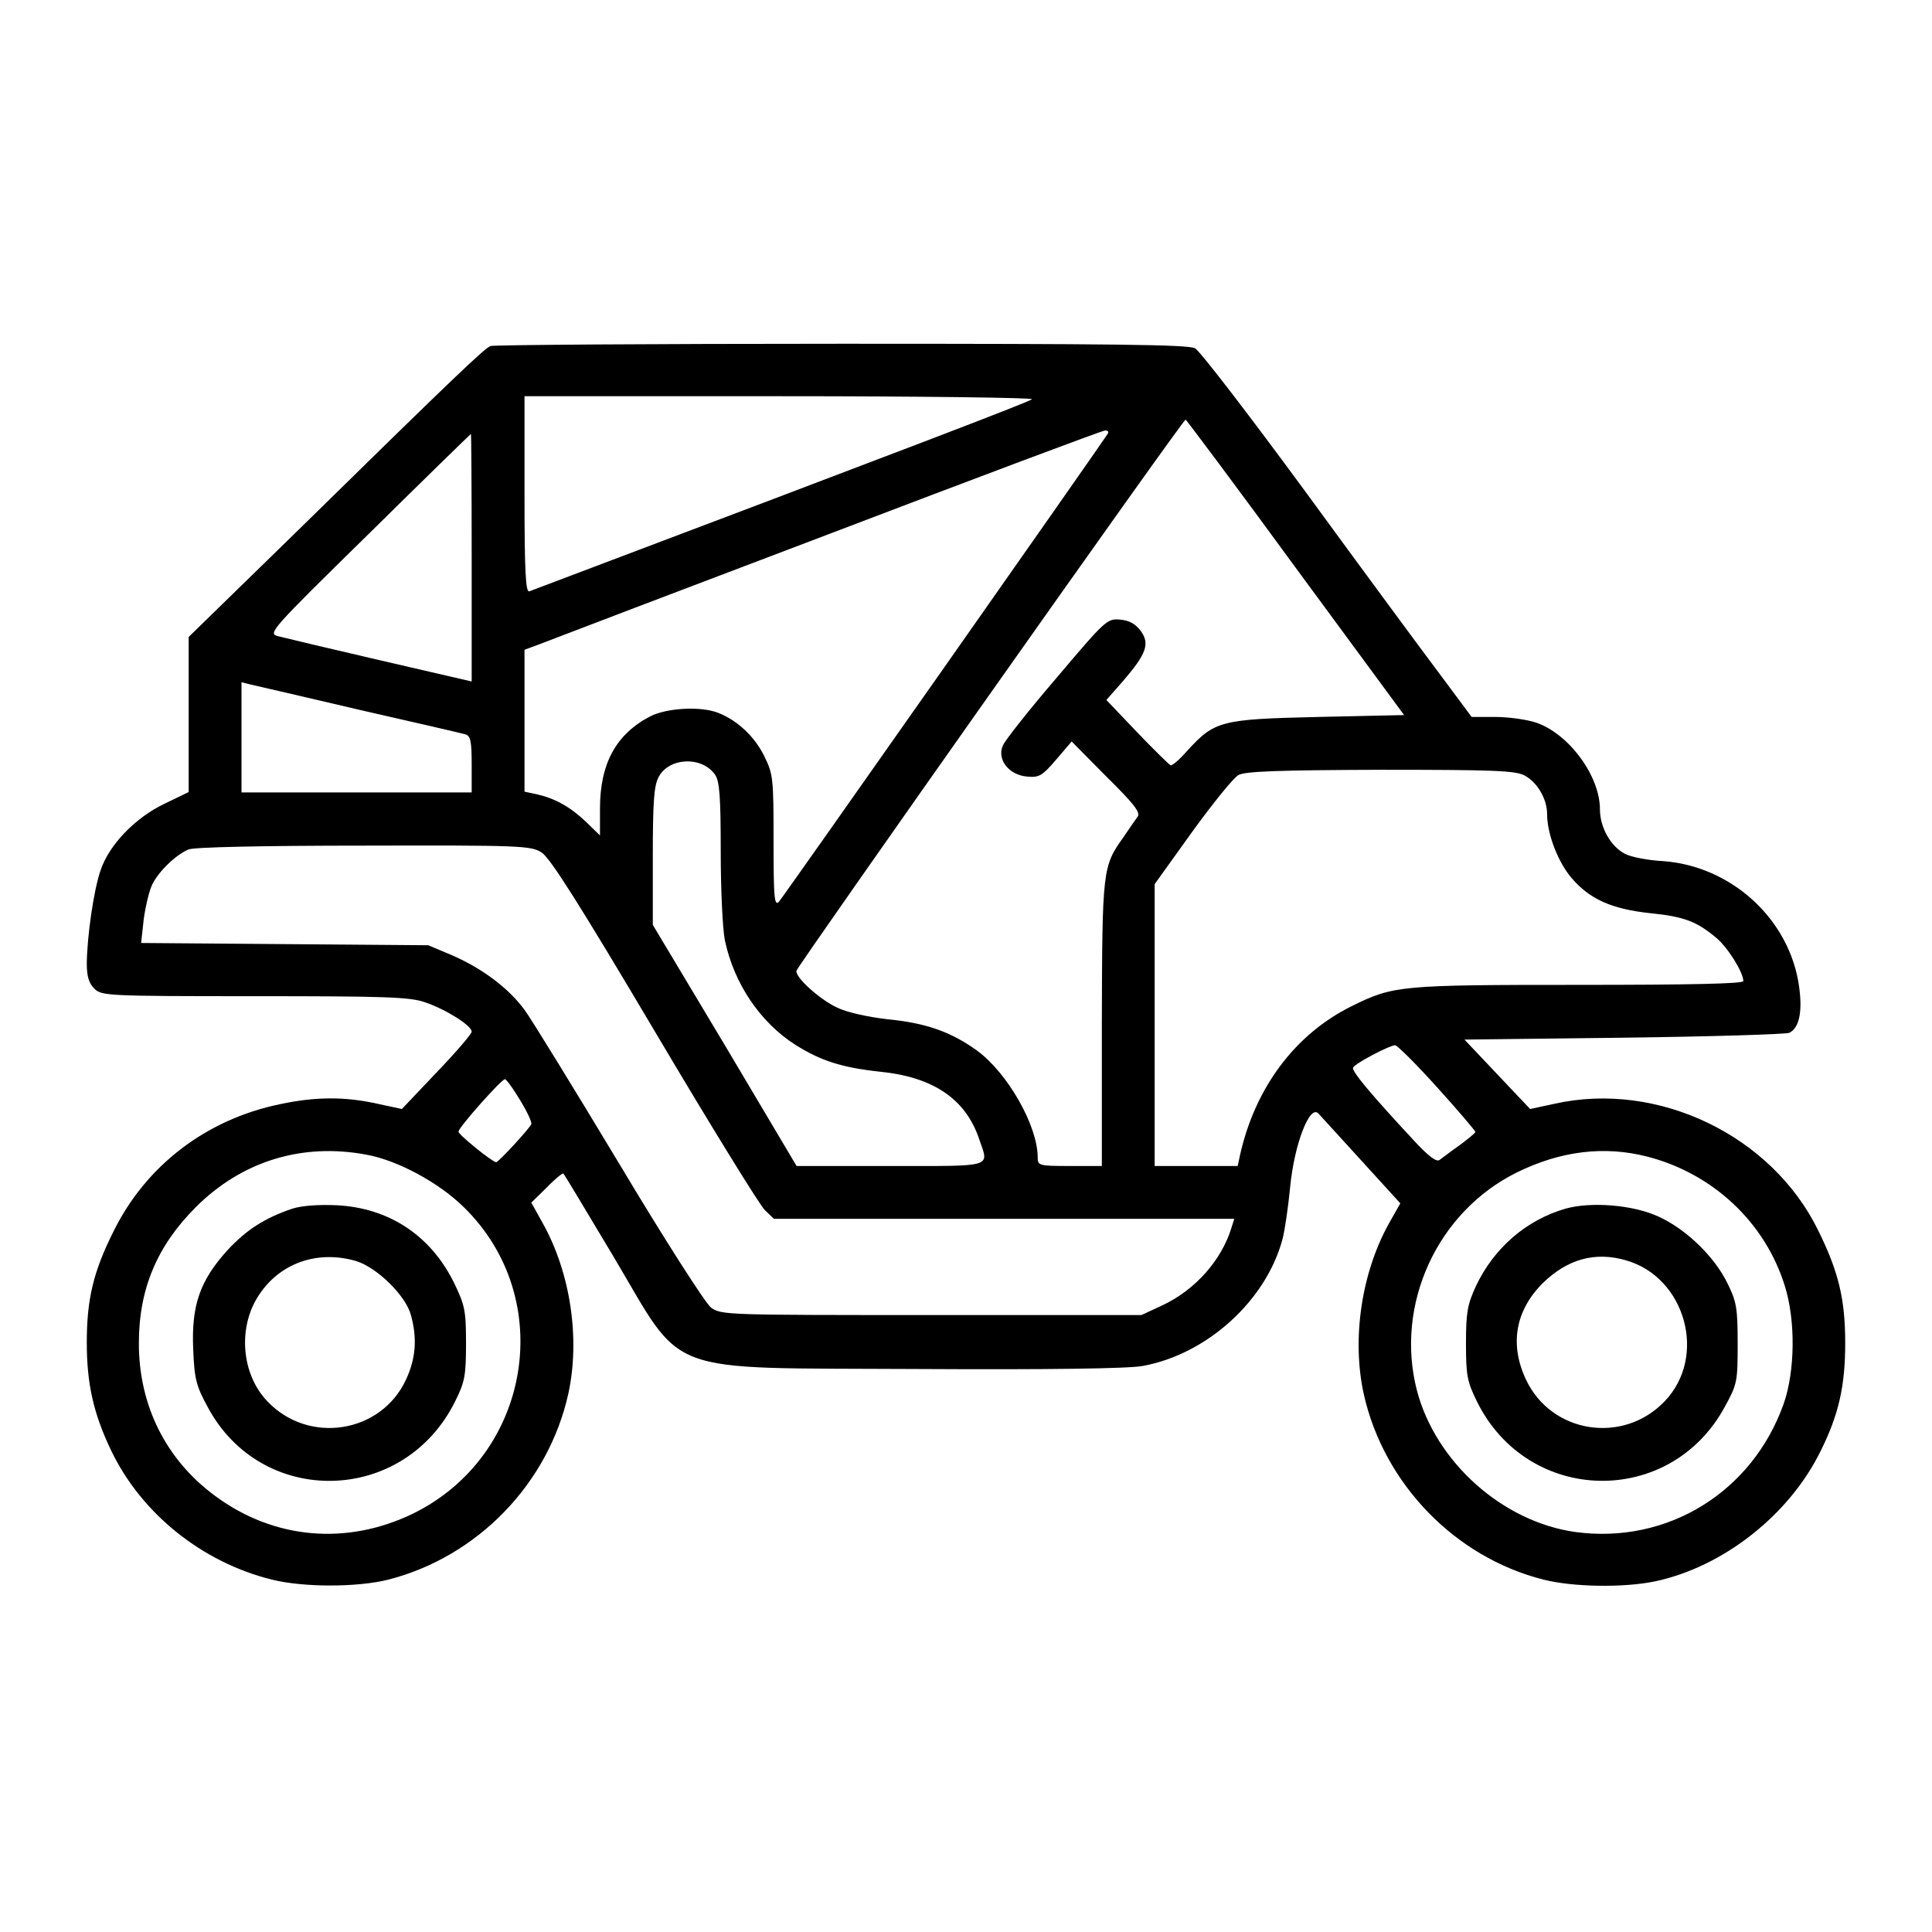 <?xml version="1.0" standalone="no"?>
<!DOCTYPE svg PUBLIC "-//W3C//DTD SVG 20010904//EN"
 "http://www.w3.org/TR/2001/REC-SVG-20010904/DTD/svg10.dtd">
<svg version="1.0" xmlns="http://www.w3.org/2000/svg"
 width="512pt" height="512pt" viewBox="0 0 512 512"
 preserveAspectRatio="xMidYMid meet">

<g transform="translate(0,512) scale(0.1,-0.1)"
fill="#000000" stroke="none">
<path d="M1300 4203 c-16 -6 -90 -76 -517 -495 l-283 -276 0 -206 0 -205 -64
-31 c-78 -37 -148 -110 -170 -178 -18 -53 -35 -173 -36 -244 0 -35 5 -53 20
-68 19 -19 33 -20 425 -20 344 0 411 -2 451 -16 56 -19 124 -62 124 -78 0 -6
-42 -55 -93 -108 l-92 -97 -65 14 c-85 19 -163 19 -257 -1 -196 -40 -357 -163
-443 -339 -53 -106 -70 -179 -70 -293 0 -110 18 -189 65 -287 80 -166 240
-295 425 -341 84 -21 227 -21 310 0 236 61 423 254 476 492 32 146 6 321 -68
453 l-30 54 41 40 c22 23 42 39 44 37 3 -3 61 -100 131 -217 193 -324 121
-297 804 -301 348 -2 563 1 600 8 171 31 328 174 371 337 6 23 15 85 20 137
11 114 52 220 75 195 7 -8 59 -64 115 -126 l102 -112 -30 -53 c-73 -131 -99
-306 -67 -452 53 -238 242 -433 476 -492 78 -20 212 -22 295 -5 181 38 357
176 440 346 48 96 65 173 65 285 0 116 -17 189 -72 300 -123 251 -424 396
-698 335 l-65 -14 -87 92 -87 92 422 5 c232 3 430 9 439 13 26 13 35 55 26
121 -24 179 -179 321 -361 334 -40 2 -85 11 -100 19 -38 19 -67 70 -67 118 0
89 -82 200 -169 230 -24 8 -73 15 -108 15 l-63 0 -84 113 c-46 61 -206 278
-355 482 -149 203 -281 375 -294 382 -17 10 -226 12 -937 12 -503 0 -922 -3
-930 -6z m1435 -141 c-8 -7 -289 -115 -1332 -509 -10 -4 -13 51 -13 256 l0
261 677 0 c372 0 673 -4 668 -8z m699 -447 l287 -390 -228 -5 c-258 -6 -274
-10 -347 -90 -20 -23 -40 -40 -44 -38 -4 2 -44 41 -89 88 l-81 85 44 50 c62
72 72 99 47 133 -14 19 -31 28 -55 30 -34 3 -39 -2 -166 -152 -73 -85 -137
-166 -144 -181 -17 -37 15 -79 64 -83 32 -3 40 2 77 45 l41 48 92 -93 c72 -71
91 -95 83 -106 -6 -8 -23 -33 -38 -55 -55 -77 -56 -85 -57 -493 l0 -378 -85 0
c-82 0 -85 1 -85 23 0 83 -79 223 -161 283 -68 49 -134 73 -238 83 -51 6 -107
18 -133 31 -47 22 -113 82 -107 98 10 23 1025 1462 1031 1460 3 -2 135 -178
292 -393z m-498 356 c-21 -33 -861 -1229 -872 -1241 -12 -12 -14 12 -14 161 0
168 -1 177 -25 226 -26 52 -71 94 -122 114 -46 18 -135 13 -179 -9 -91 -47
-134 -125 -134 -245 l0 -71 -37 36 c-42 40 -82 62 -130 73 l-33 7 0 188 0 188
43 16 c23 9 366 140 762 290 396 151 726 275 733 275 7 1 11 -3 8 -8z m-1686
-329 l0 -328 -242 56 c-134 31 -256 60 -271 64 -28 7 -21 15 240 271 147 145
269 264 271 265 1 0 2 -148 2 -328z m-298 -403 c145 -33 271 -62 281 -65 14
-4 17 -18 17 -80 l0 -74 -305 0 -305 0 0 146 0 146 24 -6 c14 -3 143 -33 288
-67z m943 -172 c12 -17 15 -59 15 -204 0 -100 5 -206 11 -235 24 -114 93 -217
187 -277 67 -42 122 -60 223 -71 142 -14 228 -72 264 -179 26 -76 42 -71 -234
-71 l-250 0 -190 320 -191 319 0 181 c0 142 3 187 15 210 27 53 115 57 150 7z
m2145 -2 c34 -18 60 -62 60 -103 0 -52 29 -127 65 -169 48 -56 106 -82 208
-93 90 -9 124 -22 176 -66 30 -25 71 -91 71 -114 0 -7 -141 -10 -437 -10 -472
0 -490 -2 -598 -55 -152 -74 -259 -217 -299 -397 l-6 -28 -110 0 -110 0 0 374
0 373 99 138 c55 76 110 144 123 151 17 10 107 13 376 14 296 0 358 -2 382
-15z m-2605 -204 c22 -13 101 -138 299 -472 148 -250 280 -464 293 -476 l24
-23 610 0 610 0 -7 -22 c-26 -87 -96 -166 -183 -207 l-56 -26 -557 0 c-544 0
-557 0 -584 20 -15 12 -121 177 -243 381 -119 198 -231 380 -249 405 -42 59
-113 112 -193 147 l-64 27 -381 3 -380 3 7 64 c5 35 15 77 23 92 18 36 64 79
96 92 15 6 198 10 465 10 412 1 442 0 470 -18z m2374 -623 c56 -62 101 -115
101 -118 -1 -3 -19 -18 -42 -35 -23 -16 -46 -34 -53 -39 -8 -6 -28 9 -62 45
-120 129 -173 192 -167 200 7 12 95 58 111 59 6 0 57 -51 112 -112z m-2431
-33 c19 -31 32 -59 30 -64 -4 -11 -87 -101 -93 -101 -10 0 -100 73 -100 81 0
11 114 139 123 139 4 0 22 -25 40 -55z m-407 -145 c83 -15 192 -74 258 -139
248 -242 179 -658 -134 -812 -175 -85 -368 -69 -524 46 -131 96 -203 240 -203
405 0 144 48 258 151 361 122 122 282 171 452 139z m3394 -5 c175 -45 313
-175 365 -343 29 -92 27 -226 -3 -312 -83 -234 -308 -373 -552 -340 -193 27
-370 185 -420 375 -59 228 54 474 265 578 116 57 231 71 345 42z"/>
<path d="M775 1917 c-74 -25 -122 -56 -173 -111 -72 -80 -95 -145 -90 -261 3
-79 8 -98 38 -153 143 -269 522 -260 657 16 25 50 28 68 28 152 0 87 -3 101
-32 161 -62 125 -172 198 -311 205 -48 2 -92 -1 -117 -9z m169 -139 c55 -17
131 -91 145 -143 17 -62 13 -115 -13 -171 -66 -143 -259 -173 -368 -57 -64 67
-77 180 -32 264 53 97 159 139 268 107z"/>
<path d="M4149 1917 c-104 -30 -190 -104 -238 -206 -22 -48 -26 -69 -26 -151
0 -85 3 -101 29 -154 135 -274 512 -282 657 -14 33 60 34 67 34 168 0 94 -3
111 -28 161 -34 69 -109 142 -182 175 -67 31 -178 40 -246 21z m160 -137 c158
-45 216 -255 103 -373 -110 -116 -301 -86 -368 57 -44 93 -28 183 44 255 65
64 139 85 221 61z"/>
</g>
</svg>
